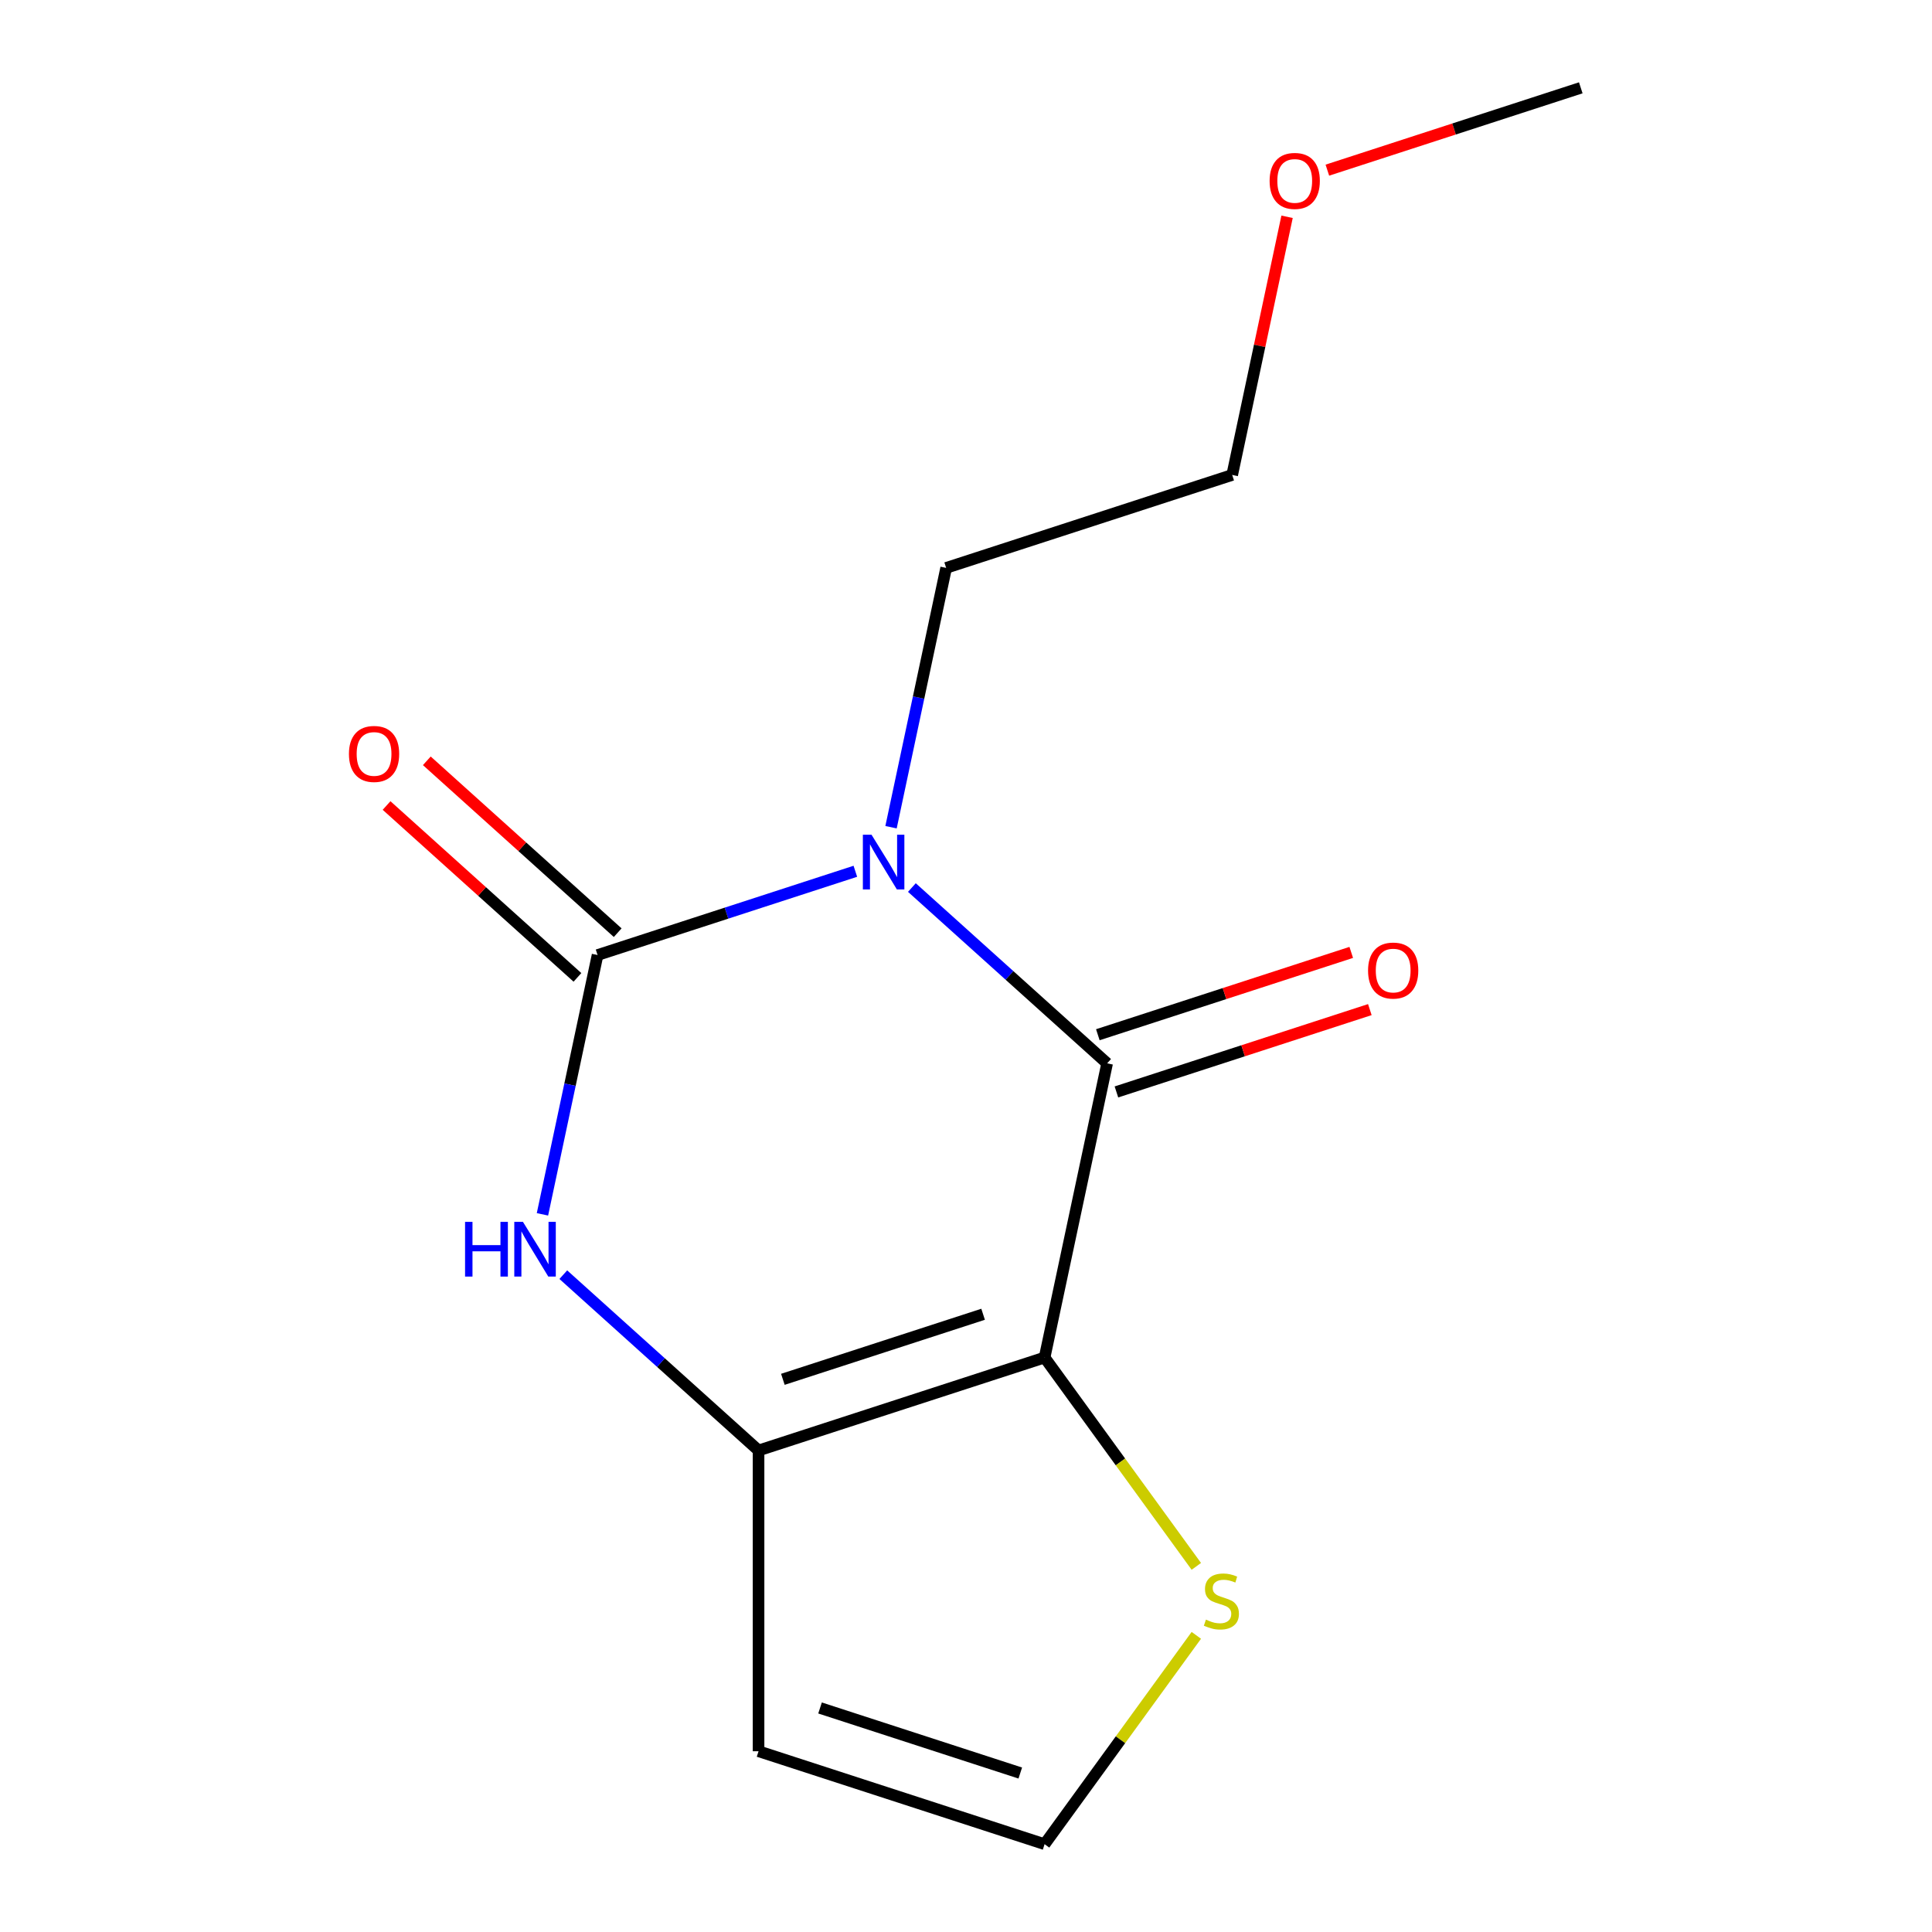<?xml version='1.0' encoding='iso-8859-1'?>
<svg version='1.1' baseProfile='full'
              xmlns='http://www.w3.org/2000/svg'
                      xmlns:rdkit='http://www.rdkit.org/xml'
                      xmlns:xlink='http://www.w3.org/1999/xlink'
                  xml:space='preserve'
width='1000px' height='1000px' viewBox='0 0 1000 1000'>
<!-- END OF HEADER -->
<rect style='opacity:1.0;fill:#FFFFFF;stroke:none' width='1000' height='1000' x='0' y='0'> </rect>
<path class='bond-1' d='M 471.991,459.39 L 522.52,504.886' style='fill:none;fill-rule:evenodd;stroke:#0000FF;stroke-width:6px;stroke-linecap:butt;stroke-linejoin:miter;stroke-opacity:1' />
<path class='bond-1' d='M 522.52,504.886 L 573.049,550.383' style='fill:none;fill-rule:evenodd;stroke:#000000;stroke-width:6px;stroke-linecap:butt;stroke-linejoin:miter;stroke-opacity:1' />
<path class='bond-2' d='M 442.727,450.97 L 376.015,472.646' style='fill:none;fill-rule:evenodd;stroke:#0000FF;stroke-width:6px;stroke-linecap:butt;stroke-linejoin:miter;stroke-opacity:1' />
<path class='bond-2' d='M 376.015,472.646 L 309.302,494.322' style='fill:none;fill-rule:evenodd;stroke:#000000;stroke-width:6px;stroke-linecap:butt;stroke-linejoin:miter;stroke-opacity:1' />
<path class='bond-10' d='M 461.196,428.163 L 475.461,361.052' style='fill:none;fill-rule:evenodd;stroke:#0000FF;stroke-width:6px;stroke-linecap:butt;stroke-linejoin:miter;stroke-opacity:1' />
<path class='bond-10' d='M 475.461,361.052 L 489.726,293.941' style='fill:none;fill-rule:evenodd;stroke:#000000;stroke-width:6px;stroke-linecap:butt;stroke-linejoin:miter;stroke-opacity:1' />
<path class='bond-0' d='M 540.682,702.657 L 573.049,550.383' style='fill:none;fill-rule:evenodd;stroke:#000000;stroke-width:6px;stroke-linecap:butt;stroke-linejoin:miter;stroke-opacity:1' />
<path class='bond-5' d='M 540.682,702.657 L 579.948,756.702' style='fill:none;fill-rule:evenodd;stroke:#000000;stroke-width:6px;stroke-linecap:butt;stroke-linejoin:miter;stroke-opacity:1' />
<path class='bond-5' d='M 579.948,756.702 L 619.214,810.747' style='fill:none;fill-rule:evenodd;stroke:#CCCC00;stroke-width:6px;stroke-linecap:butt;stroke-linejoin:miter;stroke-opacity:1' />
<path class='bond-14' d='M 540.682,702.657 L 392.625,750.763' style='fill:none;fill-rule:evenodd;stroke:#000000;stroke-width:6px;stroke-linecap:butt;stroke-linejoin:miter;stroke-opacity:1' />
<path class='bond-14' d='M 508.852,680.261 L 405.212,713.936' style='fill:none;fill-rule:evenodd;stroke:#000000;stroke-width:6px;stroke-linecap:butt;stroke-linejoin:miter;stroke-opacity:1' />
<path class='bond-9' d='M 577.859,565.188 L 643.441,543.879' style='fill:none;fill-rule:evenodd;stroke:#000000;stroke-width:6px;stroke-linecap:butt;stroke-linejoin:miter;stroke-opacity:1' />
<path class='bond-9' d='M 643.441,543.879 L 709.024,522.57' style='fill:none;fill-rule:evenodd;stroke:#FF0000;stroke-width:6px;stroke-linecap:butt;stroke-linejoin:miter;stroke-opacity:1' />
<path class='bond-9' d='M 568.238,535.577 L 633.82,514.268' style='fill:none;fill-rule:evenodd;stroke:#000000;stroke-width:6px;stroke-linecap:butt;stroke-linejoin:miter;stroke-opacity:1' />
<path class='bond-9' d='M 633.82,514.268 L 699.402,492.959' style='fill:none;fill-rule:evenodd;stroke:#FF0000;stroke-width:6px;stroke-linecap:butt;stroke-linejoin:miter;stroke-opacity:1' />
<path class='bond-4' d='M 309.302,494.322 L 295.037,561.433' style='fill:none;fill-rule:evenodd;stroke:#000000;stroke-width:6px;stroke-linecap:butt;stroke-linejoin:miter;stroke-opacity:1' />
<path class='bond-4' d='M 295.037,561.433 L 280.773,628.544' style='fill:none;fill-rule:evenodd;stroke:#0000FF;stroke-width:6px;stroke-linecap:butt;stroke-linejoin:miter;stroke-opacity:1' />
<path class='bond-8' d='M 319.719,482.753 L 270.32,438.274' style='fill:none;fill-rule:evenodd;stroke:#000000;stroke-width:6px;stroke-linecap:butt;stroke-linejoin:miter;stroke-opacity:1' />
<path class='bond-8' d='M 270.32,438.274 L 220.921,393.795' style='fill:none;fill-rule:evenodd;stroke:#FF0000;stroke-width:6px;stroke-linecap:butt;stroke-linejoin:miter;stroke-opacity:1' />
<path class='bond-8' d='M 298.886,505.891 L 249.487,461.412' style='fill:none;fill-rule:evenodd;stroke:#000000;stroke-width:6px;stroke-linecap:butt;stroke-linejoin:miter;stroke-opacity:1' />
<path class='bond-8' d='M 249.487,461.412 L 200.088,416.933' style='fill:none;fill-rule:evenodd;stroke:#FF0000;stroke-width:6px;stroke-linecap:butt;stroke-linejoin:miter;stroke-opacity:1' />
<path class='bond-3' d='M 392.625,750.763 L 342.096,705.267' style='fill:none;fill-rule:evenodd;stroke:#000000;stroke-width:6px;stroke-linecap:butt;stroke-linejoin:miter;stroke-opacity:1' />
<path class='bond-3' d='M 342.096,705.267 L 291.567,659.77' style='fill:none;fill-rule:evenodd;stroke:#0000FF;stroke-width:6px;stroke-linecap:butt;stroke-linejoin:miter;stroke-opacity:1' />
<path class='bond-6' d='M 392.625,750.763 L 392.625,906.439' style='fill:none;fill-rule:evenodd;stroke:#000000;stroke-width:6px;stroke-linecap:butt;stroke-linejoin:miter;stroke-opacity:1' />
<path class='bond-7' d='M 619.214,846.455 L 579.948,900.5' style='fill:none;fill-rule:evenodd;stroke:#CCCC00;stroke-width:6px;stroke-linecap:butt;stroke-linejoin:miter;stroke-opacity:1' />
<path class='bond-7' d='M 579.948,900.5 L 540.682,954.545' style='fill:none;fill-rule:evenodd;stroke:#000000;stroke-width:6px;stroke-linecap:butt;stroke-linejoin:miter;stroke-opacity:1' />
<path class='bond-15' d='M 392.625,906.439 L 540.682,954.545' style='fill:none;fill-rule:evenodd;stroke:#000000;stroke-width:6px;stroke-linecap:butt;stroke-linejoin:miter;stroke-opacity:1' />
<path class='bond-15' d='M 424.455,884.044 L 528.095,917.718' style='fill:none;fill-rule:evenodd;stroke:#000000;stroke-width:6px;stroke-linecap:butt;stroke-linejoin:miter;stroke-opacity:1' />
<path class='bond-12' d='M 489.726,293.941 L 637.782,245.835' style='fill:none;fill-rule:evenodd;stroke:#000000;stroke-width:6px;stroke-linecap:butt;stroke-linejoin:miter;stroke-opacity:1' />
<path class='bond-11' d='M 666.184,112.213 L 651.983,179.024' style='fill:none;fill-rule:evenodd;stroke:#FF0000;stroke-width:6px;stroke-linecap:butt;stroke-linejoin:miter;stroke-opacity:1' />
<path class='bond-11' d='M 651.983,179.024 L 637.782,245.835' style='fill:none;fill-rule:evenodd;stroke:#000000;stroke-width:6px;stroke-linecap:butt;stroke-linejoin:miter;stroke-opacity:1' />
<path class='bond-13' d='M 687.041,88.073 L 752.623,66.763' style='fill:none;fill-rule:evenodd;stroke:#FF0000;stroke-width:6px;stroke-linecap:butt;stroke-linejoin:miter;stroke-opacity:1' />
<path class='bond-13' d='M 752.623,66.763 L 818.205,45.455' style='fill:none;fill-rule:evenodd;stroke:#000000;stroke-width:6px;stroke-linecap:butt;stroke-linejoin:miter;stroke-opacity:1' />
<path  class='atom-0' d='M 451.099 432.055
L 460.379 447.055
Q 461.299 448.535, 462.779 451.215
Q 464.259 453.895, 464.339 454.055
L 464.339 432.055
L 468.099 432.055
L 468.099 460.375
L 464.219 460.375
L 454.259 443.975
Q 453.099 442.055, 451.859 439.855
Q 450.659 437.655, 450.299 436.975
L 450.299 460.375
L 446.619 460.375
L 446.619 432.055
L 451.099 432.055
' fill='#0000FF'/>
<path  class='atom-5' d='M 240.716 632.436
L 244.556 632.436
L 244.556 644.476
L 259.036 644.476
L 259.036 632.436
L 262.876 632.436
L 262.876 660.756
L 259.036 660.756
L 259.036 647.676
L 244.556 647.676
L 244.556 660.756
L 240.716 660.756
L 240.716 632.436
' fill='#0000FF'/>
<path  class='atom-5' d='M 270.676 632.436
L 279.956 647.436
Q 280.876 648.916, 282.356 651.596
Q 283.836 654.276, 283.916 654.436
L 283.916 632.436
L 287.676 632.436
L 287.676 660.756
L 283.796 660.756
L 273.836 644.356
Q 272.676 642.436, 271.436 640.236
Q 270.236 638.036, 269.876 637.356
L 269.876 660.756
L 266.196 660.756
L 266.196 632.436
L 270.676 632.436
' fill='#0000FF'/>
<path  class='atom-6' d='M 624.186 838.321
Q 624.506 838.441, 625.826 839.001
Q 627.146 839.561, 628.586 839.921
Q 630.066 840.241, 631.506 840.241
Q 634.186 840.241, 635.746 838.961
Q 637.306 837.641, 637.306 835.361
Q 637.306 833.801, 636.506 832.841
Q 635.746 831.881, 634.546 831.361
Q 633.346 830.841, 631.346 830.241
Q 628.826 829.481, 627.306 828.761
Q 625.826 828.041, 624.746 826.521
Q 623.706 825.001, 623.706 822.441
Q 623.706 818.881, 626.106 816.681
Q 628.546 814.481, 633.346 814.481
Q 636.626 814.481, 640.346 816.041
L 639.426 819.121
Q 636.026 817.721, 633.466 817.721
Q 630.706 817.721, 629.186 818.881
Q 627.666 820.001, 627.706 821.961
Q 627.706 823.481, 628.466 824.401
Q 629.266 825.321, 630.386 825.841
Q 631.546 826.361, 633.466 826.961
Q 636.026 827.761, 637.546 828.561
Q 639.066 829.361, 640.146 831.001
Q 641.266 832.601, 641.266 835.361
Q 641.266 839.281, 638.626 841.401
Q 636.026 843.481, 631.666 843.481
Q 629.146 843.481, 627.226 842.921
Q 625.346 842.401, 623.106 841.481
L 624.186 838.321
' fill='#CCCC00'/>
<path  class='atom-9' d='M 180.613 390.234
Q 180.613 383.434, 183.973 379.634
Q 187.333 375.834, 193.613 375.834
Q 199.893 375.834, 203.253 379.634
Q 206.613 383.434, 206.613 390.234
Q 206.613 397.114, 203.213 401.034
Q 199.813 404.914, 193.613 404.914
Q 187.373 404.914, 183.973 401.034
Q 180.613 397.154, 180.613 390.234
M 193.613 401.714
Q 197.933 401.714, 200.253 398.834
Q 202.613 395.914, 202.613 390.234
Q 202.613 384.674, 200.253 381.874
Q 197.933 379.034, 193.613 379.034
Q 189.293 379.034, 186.933 381.834
Q 184.613 384.634, 184.613 390.234
Q 184.613 395.954, 186.933 398.834
Q 189.293 401.714, 193.613 401.714
' fill='#FF0000'/>
<path  class='atom-10' d='M 708.105 502.356
Q 708.105 495.556, 711.465 491.756
Q 714.825 487.956, 721.105 487.956
Q 727.385 487.956, 730.745 491.756
Q 734.105 495.556, 734.105 502.356
Q 734.105 509.236, 730.705 513.156
Q 727.305 517.036, 721.105 517.036
Q 714.865 517.036, 711.465 513.156
Q 708.105 509.276, 708.105 502.356
M 721.105 513.836
Q 725.425 513.836, 727.745 510.956
Q 730.105 508.036, 730.105 502.356
Q 730.105 496.796, 727.745 493.996
Q 725.425 491.156, 721.105 491.156
Q 716.785 491.156, 714.425 493.956
Q 712.105 496.756, 712.105 502.356
Q 712.105 508.076, 714.425 510.956
Q 716.785 513.836, 721.105 513.836
' fill='#FF0000'/>
<path  class='atom-12' d='M 657.149 93.641
Q 657.149 86.841, 660.509 83.041
Q 663.869 79.241, 670.149 79.241
Q 676.429 79.241, 679.789 83.041
Q 683.149 86.841, 683.149 93.641
Q 683.149 100.521, 679.749 104.441
Q 676.349 108.321, 670.149 108.321
Q 663.909 108.321, 660.509 104.441
Q 657.149 100.561, 657.149 93.641
M 670.149 105.121
Q 674.469 105.121, 676.789 102.241
Q 679.149 99.321, 679.149 93.641
Q 679.149 88.081, 676.789 85.281
Q 674.469 82.441, 670.149 82.441
Q 665.829 82.441, 663.469 85.241
Q 661.149 88.041, 661.149 93.641
Q 661.149 99.361, 663.469 102.241
Q 665.829 105.121, 670.149 105.121
' fill='#FF0000'/>
</svg>
